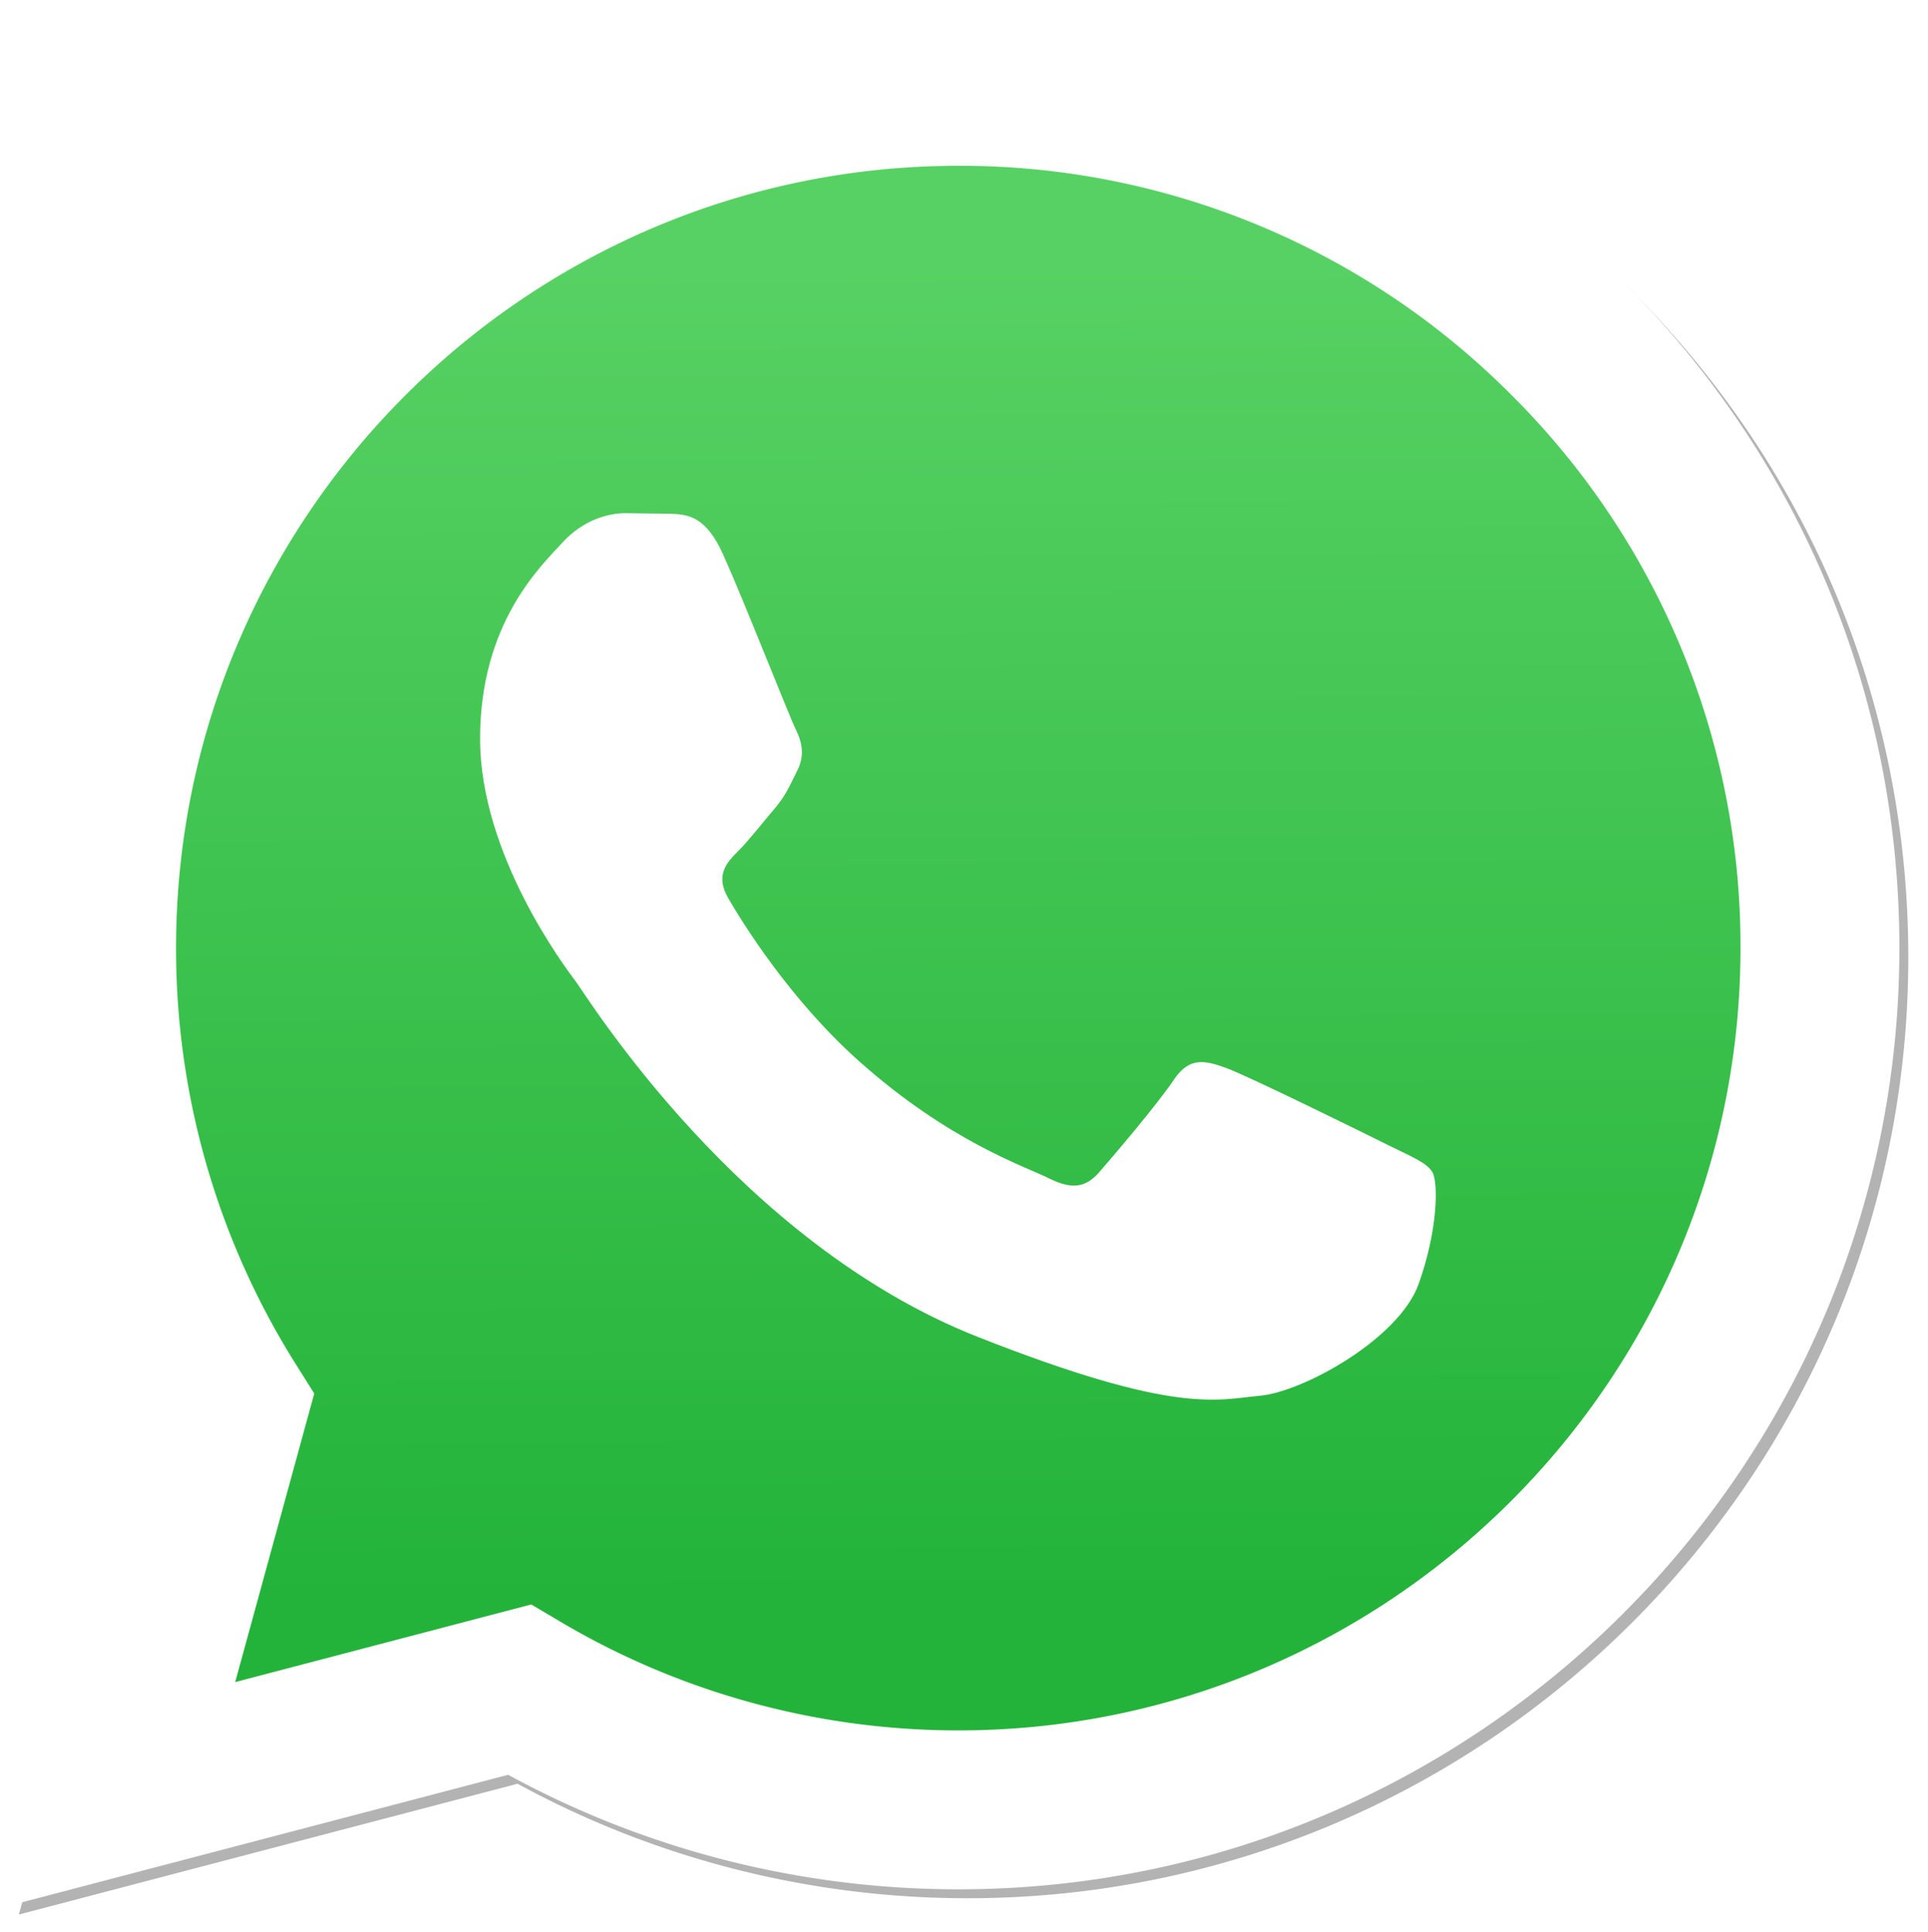 <?xml version="1.0" encoding="UTF-8" standalone="no"?>
<svg
   viewBox="0 0 175.216 175.552"
   version="1.1"
   id="svg6"
   sodipodi:docname="whats.svg"
   inkscape:version="1.3.2 (091e20e, 2023-11-25)"
   xmlns:inkscape="http://www.inkscape.org/namespaces/inkscape"
   xmlns:sodipodi="http://sodipodi.sourceforge.net/DTD/sodipodi-0.dtd"
   xmlns="http://www.w3.org/2000/svg"
   xmlns:svg="http://www.w3.org/2000/svg">
  <sodipodi:namedview
     id="namedview6"
     pagecolor="#ffffff"
     bordercolor="#000000"
     borderopacity="0.25"
     inkscape:showpageshadow="2"
     inkscape:pageopacity="0.0"
     inkscape:pagecheckerboard="0"
     inkscape:deskcolor="#d1d1d1"
     inkscape:zoom="1.344331"
     inkscape:cx="87.404069"
     inkscape:cy="87.776002"
     inkscape:window-width="1400"
     inkscape:window-height="681"
     inkscape:window-x="0"
     inkscape:window-y="39"
     inkscape:window-maximized="0"
     inkscape:current-layer="svg6" />
  <defs
     id="defs2">
    <linearGradient
       id="b"
       x1="85.915"
       x2="86.535"
       y1="32.567"
       y2="137.092"
       gradientUnits="userSpaceOnUse"
       gradientTransform="matrix(1.162,0,0,1.162,-14.23,-14.257)">
      <stop
         offset="0"
         stop-color="#57d163"
         id="stop1" />
      <stop
         offset="1"
         stop-color="#23b33a"
         id="stop2" />
    </linearGradient>
    <filter
       id="a"
       width="1.115"
       height="1.114"
       x="-0.057"
       y="-0.057"
       color-interpolation-filters="sRGB">
      <feGaussianBlur
         stdDeviation="3.531"
         id="feGaussianBlur2" />
    </filter>
  </defs>
  <path
     fill="#b3b3b3"
     d="m 54.532,138.45 2.235,1.324 c 9.387,5.571 20.15,8.518 31.126,8.523 h 0.023 c 33.707,0 61.139,-27.426 61.153,-61.135 0.006,-16.335 -6.349,-31.696 -17.895,-43.251 A 60.75,60.75 0 0 0 87.94,25.983 c -33.733,0 -61.166,27.423 -61.178,61.13 a 60.98,60.98 0 0 0 9.349,32.535 l 1.455,2.312 -6.179,22.558 z M 13.721,161.994 24.16,123.88 c -6.438,-11.154 -9.825,-23.808 -9.821,-36.772 0.017,-40.556 33.021,-73.55 73.578,-73.55 19.681,0.01 38.154,7.669 52.047,21.572 13.893,13.903 21.537,32.383 21.53,52.037 -0.018,40.553 -33.027,73.553 -73.578,73.553 h -0.032 c -12.313,-0.005 -24.412,-3.094 -35.159,-8.954 z m 0,0"
     filter="url(#a)"
     id="path2"
     transform="matrix(1.162,0,0,1.162,-14.23,-14.257)" />
  <path
     fill="#ffffff"
     d="M 0.842,173.17 12.977,128.865 A 85.345,85.345 0 0 1 1.561,86.121 C 1.58,38.977 39.945,0.624 87.09,0.624 109.967,0.636 131.441,9.539 147.59,25.7 c 16.15,16.161 25.035,37.643 25.027,60.489 -0.021,47.14 -38.391,85.5 -85.529,85.5 h -0.037 c -14.313,-0.006 -28.377,-3.597 -40.87,-10.408 z"
     id="path3"
     style="stroke-width:1.162" />
  <path
     fill="url(#linearGradient1780)"
     d="m 87.115,15.067 c -39.212,0 -71.101,31.877 -71.115,71.059 a 70.885,70.885 0 0 0 10.868,37.82 l 1.691,2.688 -7.183,26.223 26.906,-7.055 2.598,1.539 c 10.912,6.476 23.423,9.902 36.182,9.909 h 0.027 c 39.182,0 71.071,-31.881 71.086,-71.065 A 70.617,70.617 0 0 0 137.373,35.909 70.617,70.617 0 0 0 87.115,15.067 Z"
     id="path4"
     style="stroke-width:1.162" />
  <path
     fill="url(#b)"
     d="m 87.115,15.067 c -39.212,0 -71.101,31.877 -71.115,71.059 a 70.885,70.885 0 0 0 10.868,37.82 l 1.691,2.689 -7.183,26.222 26.906,-7.055 2.598,1.539 c 10.912,6.476 23.423,9.9 36.182,9.907 h 0.027 c 39.182,0 71.071,-31.881 71.086,-71.065 A 70.617,70.617 0 0 0 137.373,35.907 70.617,70.617 0 0 0 87.115,15.067 Z"
     id="path5"
     style="fill:url(#b);stroke-width:1.162" />
  <path
     fill="#ffffff"
     fill-rule="evenodd"
     d="m 65.713,50.377 c -1.602,-3.558 -3.287,-3.63 -4.809,-3.692 l -4.096,-0.05 c -1.425,0 -3.741,0.535 -5.698,2.674 -1.958,2.139 -7.48,7.308 -7.48,17.822 0,10.514 7.658,20.674 8.725,22.101 1.067,1.427 14.784,23.691 36.506,32.257 18.051,7.119 21.725,5.703 25.644,5.347 3.92,-0.356 12.644,-5.169 14.423,-10.16 1.78,-4.99 1.781,-9.266 1.247,-10.16 -0.534,-0.894 -1.959,-1.425 -4.098,-2.495 -2.139,-1.069 -12.644,-6.239 -14.602,-6.952 -1.959,-0.714 -3.383,-1.068 -4.809,1.071 -1.426,2.139 -5.517,6.95 -6.764,8.376 -1.247,1.426 -2.492,1.605 -4.631,0.537 -2.139,-1.068 -9.02,-3.326 -17.185,-10.606 -6.353,-5.665 -10.641,-12.66 -11.889,-14.798 -1.248,-2.138 -0.133,-3.295 0.939,-4.36 0.959,-0.958 2.137,-2.496 3.207,-3.743 1.071,-1.247 1.423,-2.139 2.134,-3.563 0.711,-1.424 0.357,-2.675 -0.178,-3.743 -0.535,-1.068 -4.687,-11.637 -6.586,-15.864"
     id="path6"
     style="stroke-width:1.162" />
</svg>
